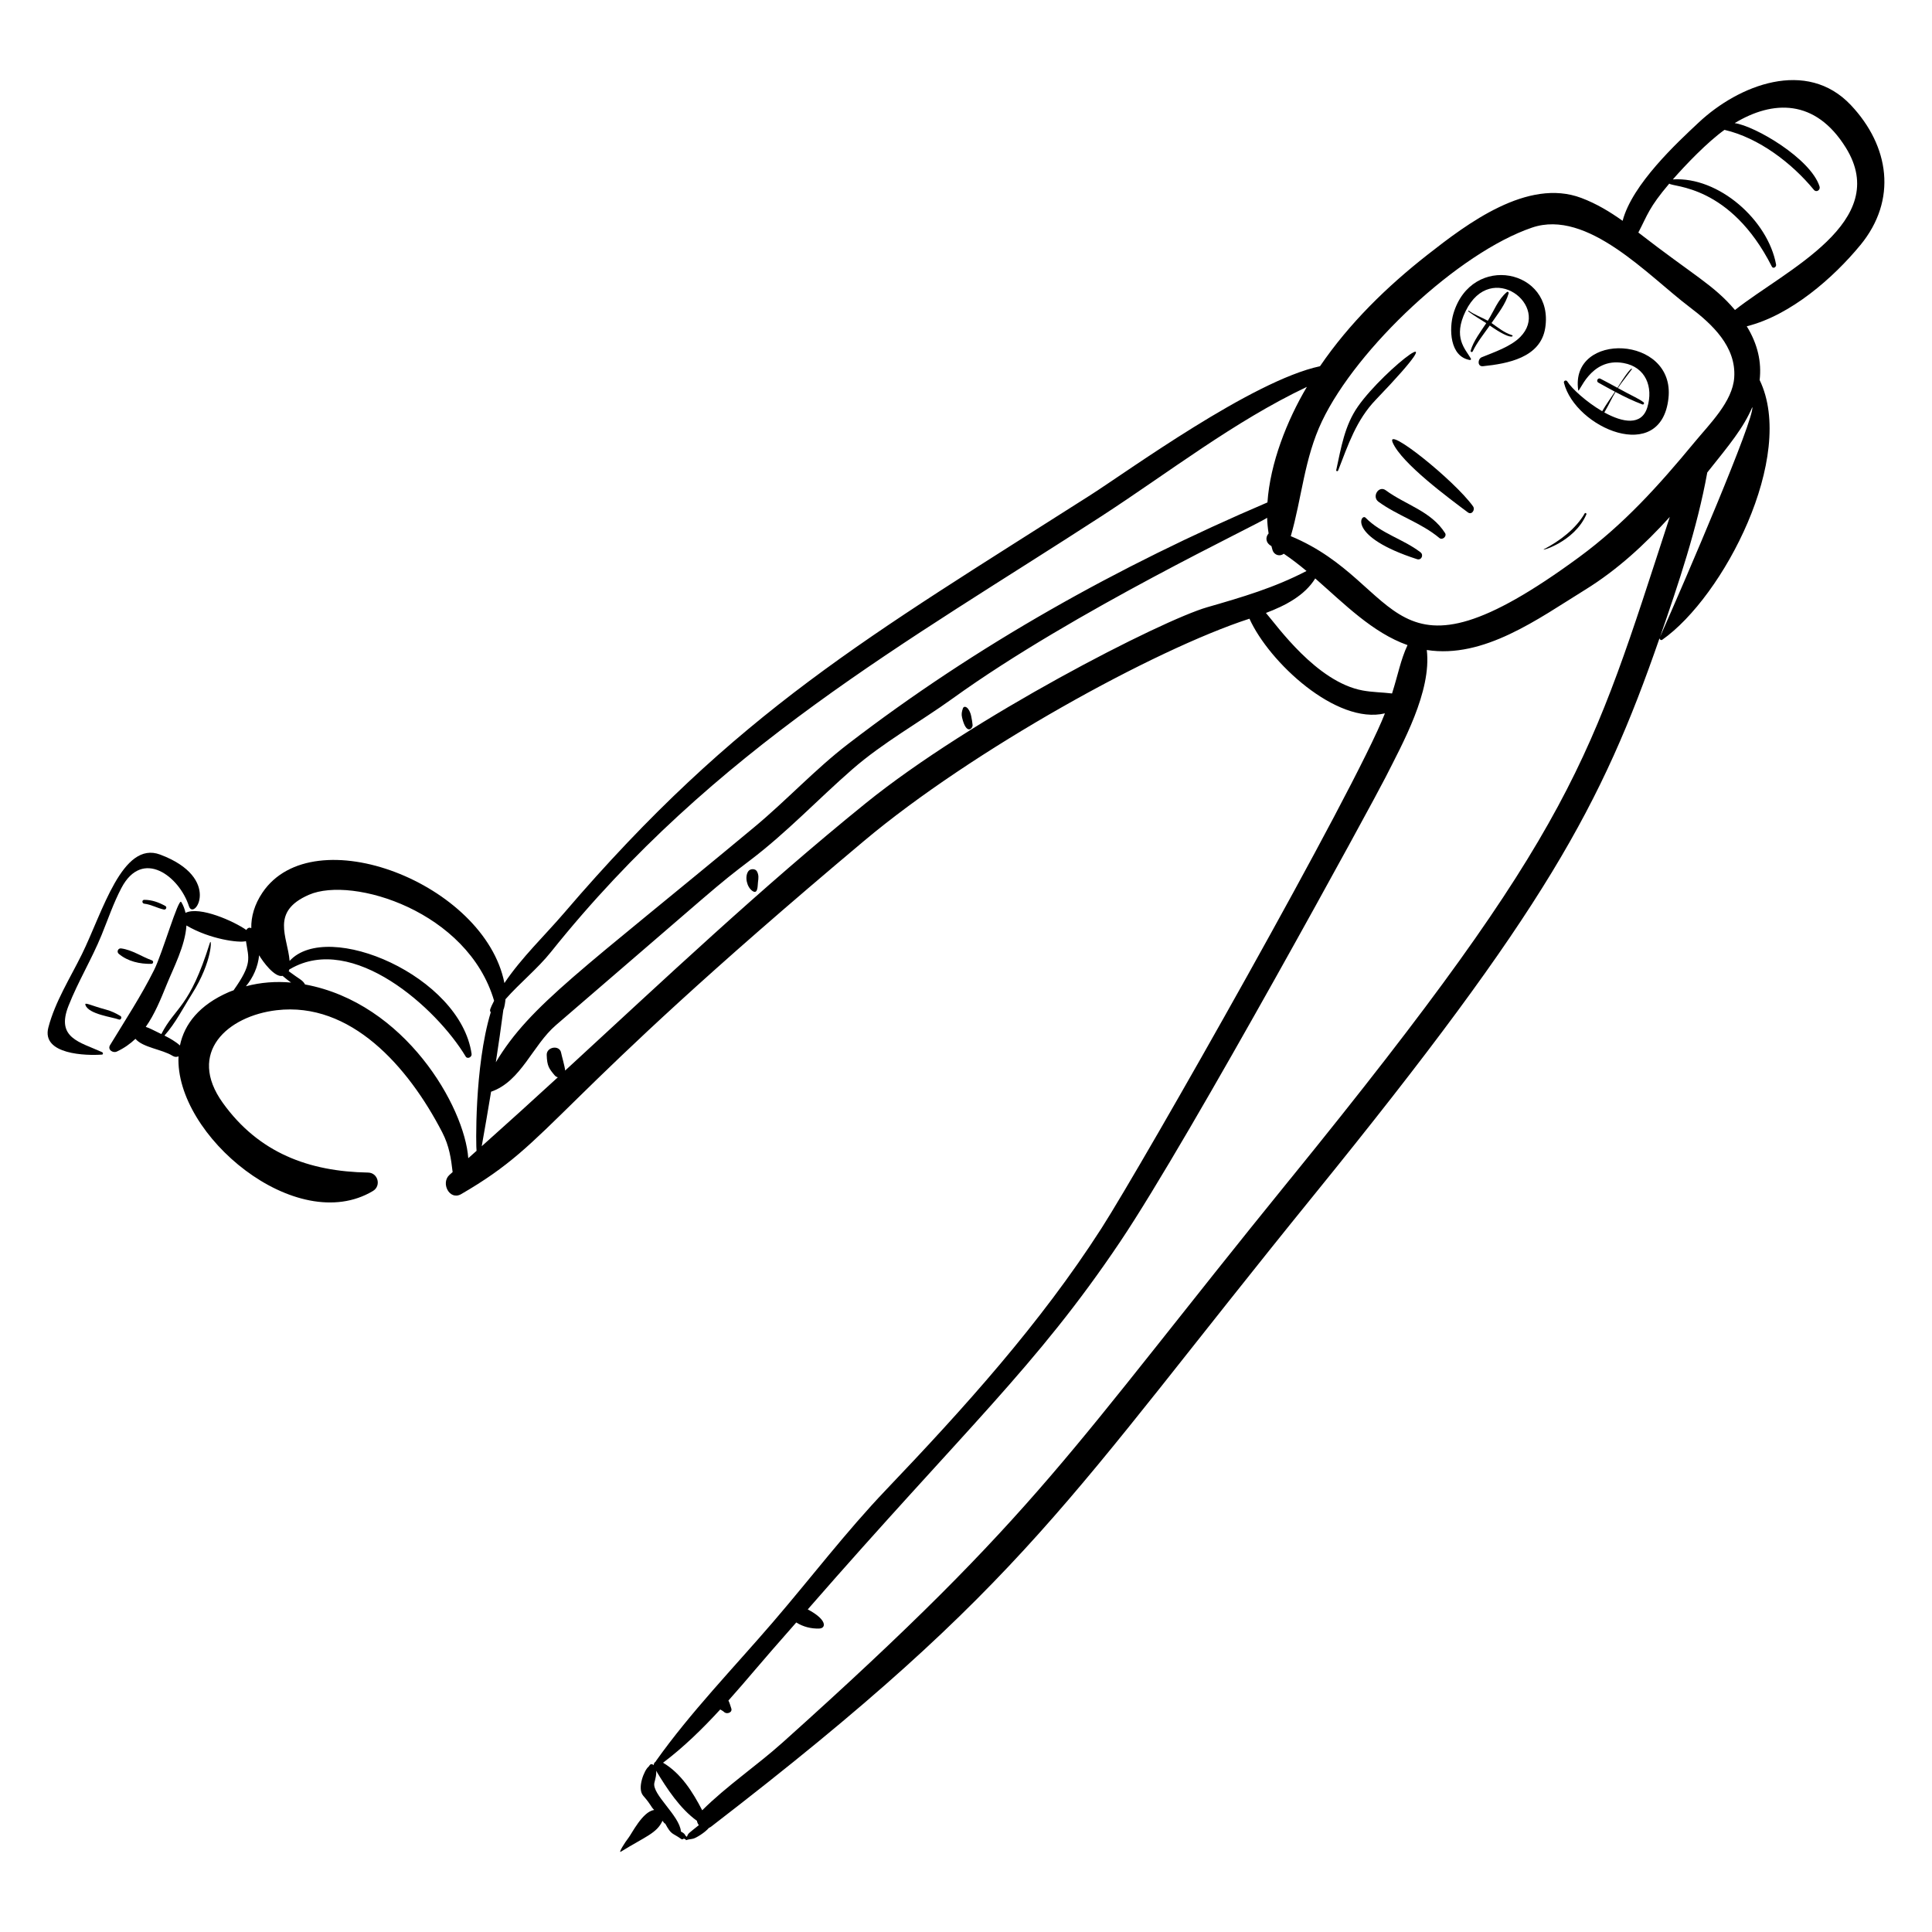 <?xml version="1.0" encoding="UTF-8"?>
<!-- Uploaded to: ICON Repo, www.svgrepo.com, Generator: ICON Repo Mixer Tools -->
<svg fill="#000000" width="800px" height="800px" version="1.1" viewBox="144 144 512 512" xmlns="http://www.w3.org/2000/svg">
 <g>
  <path d="m534.29 237.11c1.078-2.293 2.992-4.688 4.516-6.848 5.918 4.164 6.465 2.738 5.863 2.551-2.074-0.66-3.668-2-5.398-3.203 1.68-2.473 3.734-4.977 4.535-7.887 0.074-0.273-0.227-0.523-0.465-0.324-2.379 1.988-3.434 5.027-5.062 7.609-1.664-0.938-3.453-1.547-5.019-2.656-0.113-0.082-0.254 0.086-0.137 0.172 1.512 1.156 3.16 2.082 4.75 3.113-1.5 2.277-3.363 4.699-4.133 7.273-0.109 0.363 0.391 0.539 0.551 0.199z"/>
  <path d="m175.91 413.24c-1.25-0.734-2.375-1.289-3.777-1.668-4.301-1.168-5.797-2.117-5.488-1.227 0.836 2.441 7.09 3.176 8.871 3.836 0.559 0.203 0.887-0.656 0.395-0.941z"/>
  <path d="m176.1 395.34c-0.809-0.105-1.254 0.902-0.633 1.43 2.394 2.019 5.586 2.715 8.645 2.664 0.555-0.008 0.641-0.754 0.141-0.934-2.727-0.984-5.219-2.769-8.152-3.16z"/>
  <path d="m187.82 384.1c-1.742-0.973-3.559-1.633-5.586-1.637-0.676 0-0.641 0.957 0 1.027 1.816 0.199 3.414 1.164 5.191 1.547 0.555 0.125 0.922-0.645 0.395-0.938z"/>
  <path d="m498.61 268.71c2.676-6.848 4.789-13.359 10.012-18.797 23.133-24.09 2.356-8.336-4.742 1.789-3.562 5.078-4.465 10.934-5.766 16.891-0.062 0.293 0.395 0.379 0.496 0.117z"/>
  <path d="m564.41 280.3c0.113-0.266-0.305-0.496-0.449-0.242-2.34 4.094-6.664 7.34-10.785 9.48-1.336 0.703 8.035-1.789 11.234-9.238z"/>
  <path d="m342.34 374.85c-1.07 1.449-0.426 4.266 1.078 5.273 1.504 1.008 1.34-1.523 1.457-2.363 0.145-1.055 0.238-1.863-0.266-2.816-0.422-0.805-1.762-0.773-2.269-0.094z"/>
  <path d="m399.17 331.75c-0.289 0.875-0.426 1.5-0.211 2.41 1.133 4.805 2.879 2.894 2.789 1.957-0.07-0.766-0.207-1.496-0.355-2.25-0.492-2.492-1.906-3.078-2.223-2.117z"/>
  <path d="m637.02 208.95c9.855-12 7.676-26.25-2.488-37.062-11.762-12.512-29.773-5.328-40.316 4.535-5.754 5.383-17.668 16.41-20.207 26.098-3.375-2.402-6.91-4.543-10.949-6.066-14.23-5.363-30.324 6.887-40.695 15.008-10.844 8.496-20.793 18.219-28.551 29.59-17.965 3.828-50.914 27.816-60.809 34.129-58.949 37.598-93.645 57.164-139.48 110.73-5.027 5.875-11.348 11.887-15.848 18.609-5.203-26.371-50.598-44.047-64.129-23.965-2.098 3.113-3.023 6.332-2.957 9.434-0.512-0.332-1.059-0.016-1.301 0.473-3.219-2.285-12.363-6.402-16.125-4.551-0.223-1.008-0.578-1.977-1.141-2.879-0.734-1.176-4.981 13.613-7.18 18.016-3.445 6.902-7.68 13.336-11.676 19.918-0.738 1.219 0.758 2.195 1.812 1.699 1.918-0.898 3.527-2.043 4.914-3.363 1.965 2.328 7.094 2.781 9.836 4.5 0.582 0.367 1.129 0.344 1.578 0.137-0.992 20.895 31.18 47.871 51.531 35.68 2.246-1.348 1.344-4.828-1.289-4.875-15.734-0.273-28.969-5.227-38.477-18.43-9.668-13.422 1.285-23.078 14.25-24.598 19.559-2.289 34.801 14.801 43.875 32.367 1.867 3.609 2.34 6.965 2.754 10.531-0.27 0.238-0.535 0.48-0.805 0.715-2.441 2.137-0.023 6.914 3.062 5.129 25.254-14.625 21.703-22.199 106.79-93.625 28.668-24.066 76.898-50.68 102.12-58.871 5.184 11.523 23.039 28.16 35.902 25.086-7.852 20.207-64.137 119.35-75.137 136.49-16.219 25.273-36.398 47.605-57.074 69.277-10.652 11.164-20.035 23.52-30.094 35.207-10.332 12.008-21.695 23.73-30.863 36.637-0.039 0.055-0.055 0.109-0.078 0.164-0.324 0.223-0.543 0.582-0.559 0.984-0.234-0.309-0.707-0.41-0.984-0.086-0.117 0.137-0.242 0.316-0.367 0.484-1.098 0.828-3.113 5.707-1.414 7.672 2.34 2.699 1.891 2.766 2.91 3.781-3.102 0.43-5.973 6.359-6.832 7.422-0.84 1.035-2.773 4.113-1.996 3.637 6.496-4.012 9.551-4.891 11.031-8.191 0.5 0.668 0.527 0.742 0.715 0.727 1.707 3.16 1.789 2.34 4.285 4.125 0.199 0.141 0.395 0.07 0.508-0.078 0.09 0.012 0.172-0.004 0.25-0.039 0.152 0.109 0.199 0.207 0.422 0.168-0.078 0.188 0.012 0.266 0.109 0.227 0.578-0.23 1.285-0.238 1.883-0.395 0.762-0.199 3.055-1.582 4.129-2.848 0.211-0.09 0.418-0.199 0.625-0.359 84.266-64.875 94.117-86.547 159.67-167.3 61.383-75.605 76.301-103.36 91.641-147.64-0.039 0.344 0.402 0.652 0.695 0.445 16.258-11.406 35.602-48.605 25.828-68.84 0.539-4.734-0.48-9.465-3.414-14.25 11.637-2.894 23.031-12.906 30.109-21.523zm-142.67 46.656c9.281-19.445 36.242-44.676 55.652-51.289 14.707-5.012 30.801 12.77 41.703 21.016 6.039 4.562 12.449 10.531 11.879 18.727-0.445 6.383-6.473 12.234-10.637 17.277-9.32 11.281-18.617 21.609-30.488 30.328-51.152 37.562-46.102 6.996-76.387-5.578 2.941-10.148 3.566-20.613 8.277-30.48zm-216.96 156c0.316-0.609 0.512-2.113 0.57-2.801 3.805-4.324 8.492-8.07 12.074-12.551 43.266-54.09 94.477-82.094 145.81-115.42 17.918-11.633 35.102-25.094 54.496-34.312-5.297 8.945-9.742 20.219-10.453 30.625-39.457 16.852-77.023 37.797-111.15 64.023-8.723 6.703-16.297 14.926-24.766 21.965-45.824 38.098-59.441 47.16-68.57 62.367 0.715-4.637 1.383-9.273 1.992-13.895zm-72.77-4.684c-7.785 3.387-11.754 8.438-12.934 14.137-1.137-1.031-2.734-1.934-4.102-2.621 2.961-3.336 4.887-7.234 7.269-10.996 5.582-8.812 5.266-15.18 4.769-13.574-5.422 17.375-9.113 16.867-12.863 24.168-2.398-1.148-3.082-1.574-4.133-1.902 2.356-3.328 3.957-7.281 5.582-11.289 1.75-4.312 4.879-10.246 5.199-15.586 6.125 3.637 13.969 4.68 15.773 4.156 0.715 4.648 1.766 5.898-3.285 13.031-0.43 0.156-0.859 0.293-1.277 0.477zm4.547-1.547c1.926-2.316 3.203-5.176 3.504-8.219 0.977 1.668 4.106 5.949 6.211 5.461 1.047 0.891 1.402 1.141 2.254 1.773-3.996-0.355-8.023-0.07-11.969 0.984zm58.93 45.559c-0.977-13.656-16.766-41.16-43.262-46.043-0.664-1.219-1.387-1.305-4.328-3.512 0.086-0.16 0.152-0.332 0.195-0.512 0.082-0.02 0.16-0.047 0.242-0.094 16.523-9.645 38.77 10.375 46.469 23.215 0.469 0.785 1.68 0.141 1.566-0.668-2.926-20.664-38.156-35.711-48.23-24.668-0.52-6.438-5.16-13.066 5.141-17.535 11.535-5.004 42.109 4.387 49.051 28.098-1.07 2.156-1.285 2.555-0.883 3.047-4.41 14.527-3.914 36.273-3.766 36.715-0.73 0.656-1.461 1.309-2.195 1.957zm195.85-146.02c-12.121 3.492-62.434 29.219-90.559 51.977-27.613 22.34-53.477 46.77-79.617 70.816-0.105-1.219-0.93-3.922-1.059-4.676-0.383-2.207-3.894-1.629-3.828 0.539 0.094 2.949 0.598 3.59 2.082 5.379 0.262 0.312 0.566 0.473 0.871 0.543-6.688 6.141-13.41 12.23-20.176 18.27 0.855-4.789 1.684-9.609 2.481-14.445 7.992-2.762 10.969-12.301 17.207-17.664 43.664-37.543 41.953-36.473 51.5-43.715 9.668-7.336 17.879-16.078 26.984-24.031 8.211-7.172 17.875-12.488 26.691-18.848 32.211-23.234 81.129-46.176 83.277-47.855 0.047 1.41 0.18 2.801 0.395 4.164-0.883 0.969-0.844 2.484 0.742 3.344 0.102 0.355 0.18 0.719 0.297 1.07 0.469 1.414 2.012 1.742 2.977 0.961 2.062 1.387 4.062 2.93 6.027 4.574-8.547 4.445-16.996 6.918-26.293 9.598zm41.168 22.07c-12.242-2.262-22.73-17.238-25.629-20.547 5.156-1.945 10.285-4.625 13.066-9.145 7.742 6.773 15.191 14.383 24.457 17.668-1.84 3.938-2.5 7.785-4.102 12.816-2.586-0.316-5.195-0.312-7.793-0.793zm-179.11 303.83c-0.098-0.152 0.055-0.031-0.371-0.355-0.109-0.422-0.562-0.762-1.082-1.016-0.031-0.039-0.07-0.07-0.102-0.109-0.348-4.18-7.769-9.867-7.031-12.887 0.289-1.18 0.609-2.199 0.449-3.195 2.879 4.777 6.301 10.004 10.828 13.289 0.066 0.422 0.246 0.812 0.5 1.141-2.848 2.316-2.742 2.039-3.191 3.133zm159.96-174.42c-59.195 72.891-65.617 87.566-134.57 149.39-6.894 6.18-14.746 11.438-21.301 17.961-2.539-4.887-5.602-9.773-10.379-12.605 5.461-4.113 10.43-8.973 15.16-14.117 0.402 0.25 0.793 0.453 1.035 0.688 0.707 0.68 2.285 0.121 1.879-0.992-0.266-0.727-0.398-1.383-0.75-2.059 5.379-6.023 7.469-8.793 17.977-20.688 1.809 1.137 3.981 1.695 6.113 1.605 1.824-0.078 2.121-2.328-3.066-5.07 41.785-47.922 60.422-64.137 82.785-97.426 18.715-27.855 67.191-116.85 70.348-123.11 4.484-8.902 12.23-22.715 10.918-33.715 15.148 2.352 29.523-8.277 41.938-15.945 8.547-5.281 15.809-11.992 22.461-19.32-20.992 64.254-24.562 81.848-100.54 175.41zm122.43-204.54c0.527 3.211-17.441 45.074-24.461 60.914 4.859-14.023 9.844-28.781 12.512-43.562 5.894-7.383 9.543-11.73 11.949-17.352zm-4.609-25.703c-5.699-6.707-10.828-9.051-25.609-20.527 2.481-4.742 2.738-6.527 8.195-12.969 0.863 0.98 16.145 0.199 27.188 21.992 0.352 0.691 1.234 0.102 1.121-0.527-2.125-11.719-15.129-23.352-27.359-22.578 3.484-3.965 9.098-9.836 13.684-13.129 9.129 2.117 17.871 8.82 23.691 15.891 0.668 0.809 1.797 0.031 1.5-0.895-2.356-7.402-17.133-16.055-22.492-16.781 10.066-6.086 21.352-6.531 29.449 6.488 12.254 19.699-15.992 32.449-29.367 43.035z"/>
  <path d="m533.55 239.41c0.184 0.031 0.352-0.199 0.258-0.363-1.523-2.644-4.859-5.566-1.375-12.648 6.734-13.691 22.656-1.332 14.418 6.938-2.512 2.523-6.914 4.008-10.164 5.332-1.145 0.465-1.176 2.535 0.305 2.383 6.516-0.672 15.285-2.242 16.512-10.16 2.406-15.496-19.48-20.039-24.332-3.785-1.191 4.012-1.012 11.41 4.379 12.305z"/>
  <path d="m586.16 249.54c1.832-16.754-26.145-17.773-23.918-2.16 0.191 1.324 3.012-8.801 12.023-7.168 5.887 1.066 7.91 6.363 6.309 11.695-1.512 5.035-6.566 4.066-11.41 1.395 1.531-2.637 1.789-3.484 2.949-5.422 2.312 1.223 4.66 2.367 7.137 3.301 0.363 0.137 0.59-0.367 0.297-0.586-1.5-1.113-2.695-1.48-6.793-3.758 1.145-1.699 2.5-3.324 3.668-4.926 0.246-0.336-0.125-1.047-3.777 4.867-1.492-0.828-3.012-1.617-4.516-2.418-0.672-0.355-1.223 0.66-0.562 1.031 1.473 0.824 2.938 1.633 4.414 2.414-1.137 1.723-2.352 3.379-3.379 5.172-4.152-2.41-8.039-5.957-9.262-7.906-0.285-0.453-1.012-0.18-0.879 0.355 2.996 11.984 25.762 21.836 27.699 4.113z"/>
  <path d="m513.08 261.29c2.387 5.523 14.93 14.762 19.914 18.492 1.047 0.785 2.019-0.699 1.371-1.605-4.949-6.906-23.316-21.582-21.285-16.887z"/>
  <path d="m511.24 273.93c-1.867-1.371-3.781 1.691-1.91 3.051 5.094 3.703 11.266 5.539 16.137 9.605 0.777 0.648 2.035-0.457 1.492-1.312-3.695-5.836-10.41-7.434-15.719-11.344z"/>
  <path d="m505.89 281.2c-1.23-1.246-4.981 4.961 13.645 10.988 1.145 0.371 1.828-1.121 0.91-1.824-4.617-3.543-10.379-4.914-14.555-9.164z"/>
  <path d="m165.69 396.91c-3.102 6.293-7.098 12.562-8.875 19.398-1.875 7.215 10.137 7.477 14.215 7.168 0.359-0.027 0.305-0.516 0.043-0.637-5.953-2.719-12.289-3.723-8.93-12.258 2.523-6.414 6.148-12.363 8.762-18.754 1.734-4.238 3.125-8.422 5.269-12.504 5.594-10.633 15.367-3.055 17.895 4.816 1.328 4.137 8.918-7.457-7.625-13.668-10.035-3.762-15.219 15.195-20.754 26.438z"/>
 </g>
</svg>